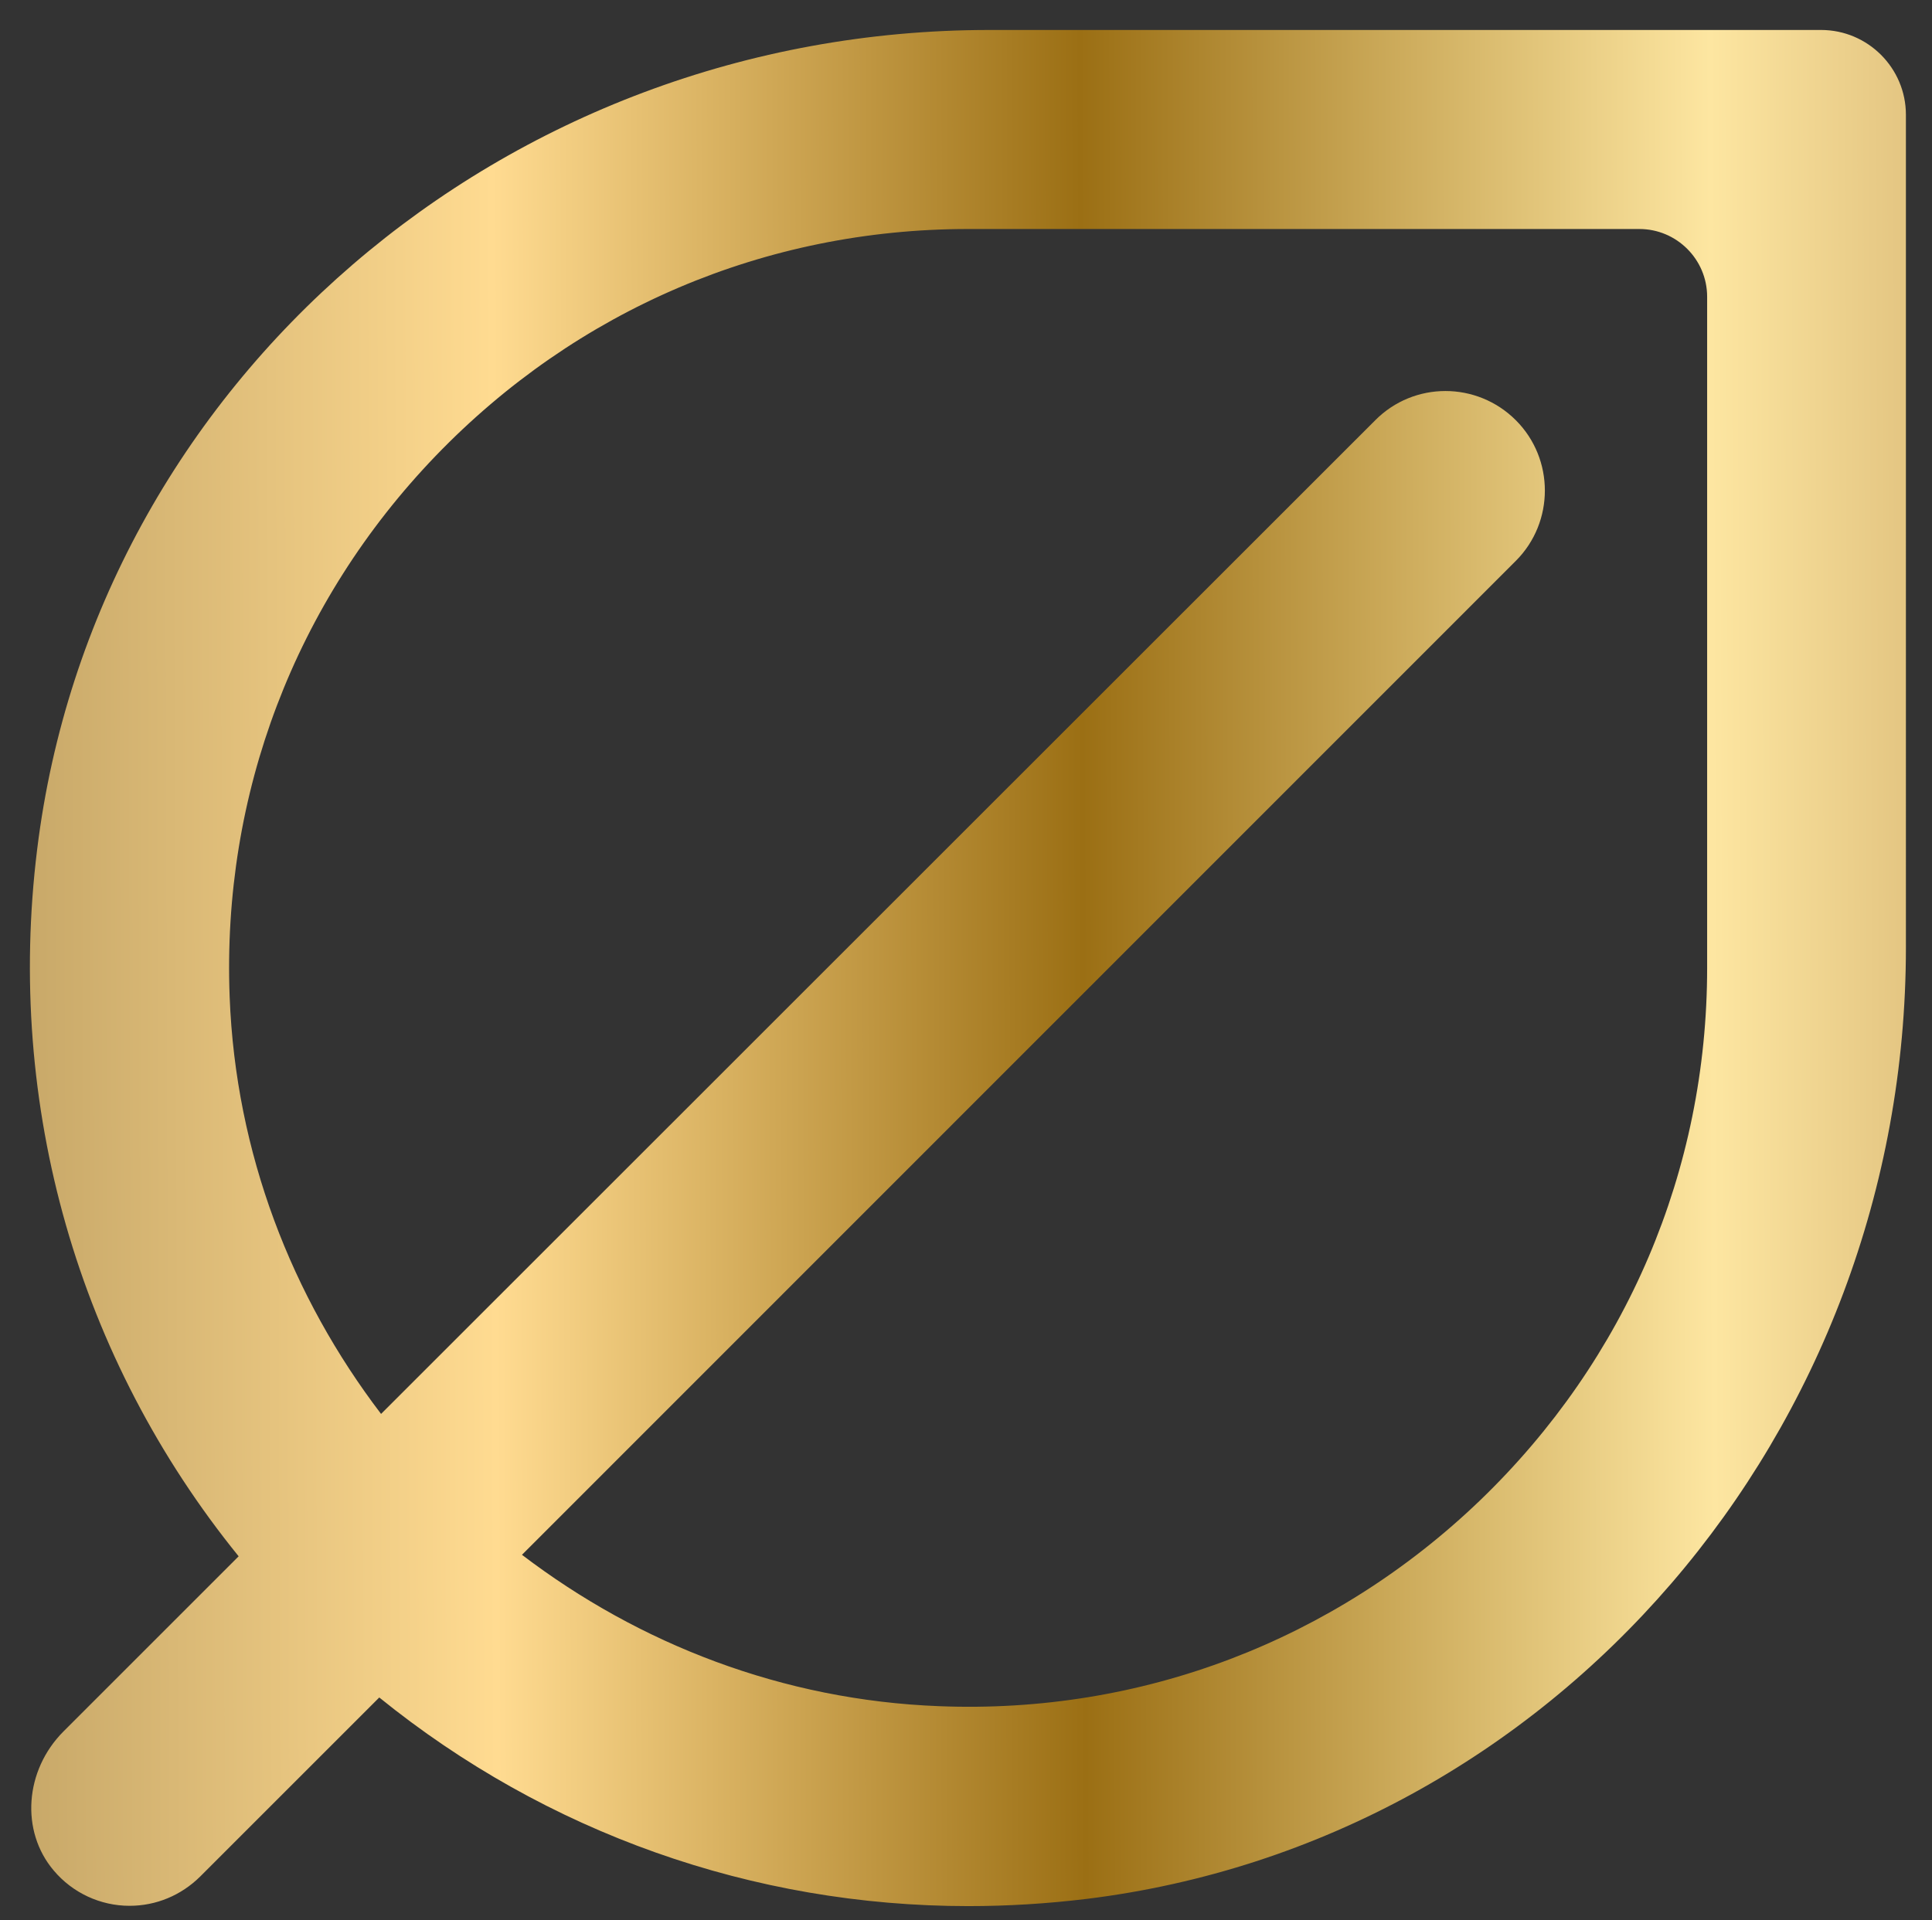 <svg viewBox="0 0 64.44 64.06" xmlns:xlink="http://www.w3.org/1999/xlink" version="1.1" xmlns="http://www.w3.org/2000/svg" id="Ebene_1">
  
  <rect x="0" y="0" width="64.44" height="64.06" fill="#333333" stroke="none"/>
  
  <defs>
    <style>
      .st0 {
        fill: url(#Neues_Verlaufsfeld_1);
      }
    </style>
    <linearGradient gradientUnits="userSpaceOnUse" y2="32.18" x2="68.33" y1="32.62" x1="-71.71" data-name="Neues Verlaufsfeld 1" id="Neues_Verlaufsfeld_1">
      <stop stop-color="#ffeeab" offset="0"></stop>
      <stop stop-color="#9b6f14" offset=".12"></stop>
      <stop stop-color="#fef3b1" offset=".27"></stop>
      <stop stop-color="#f7d892" offset=".36"></stop>
      <stop stop-color="#bfa062" offset=".5"></stop>
      <stop stop-color="#ffdb91" offset=".63"></stop>
      <stop stop-color="#9b6f14" offset=".77"></stop>
      <stop stop-color="#fde6a1" offset=".92"></stop>
      <stop stop-color="#d7b572" offset=".99"></stop>
      <stop stop-color="#d7b572" offset="1"></stop>
    </linearGradient>
  </defs>
  <path d="M60.75,1h-27.75C16.81,1,3.16,12.75,1.24,28.33c-1.06,8.58,1.38,17,6.72,23.59l-5.84,5.84c-1.3,1.3-1.44,3.33-.33,4.64.63.75,1.56,1.18,2.53,1.18.89,0,1.72-.35,2.35-.97l5.98-5.98c5.57,4.51,12.46,6.96,19.65,6.96,1.31,0,2.62-.08,3.94-.24,15.58-1.92,27.33-15.57,27.33-31.75V3.83c0-1.56-1.27-2.83-2.83-2.83ZM50.56,18.71c1.29-1.29,1.29-3.4,0-4.69-1.3-1.3-3.4-1.3-4.69,0L12.71,47.17c-2.98-3.91-4.85-8.7-5.05-13.91-.26-6.76,2.18-13.17,6.87-18.05,4.7-4.88,11-7.57,17.76-7.57h22.39c1.24,0,2.26,1.01,2.26,2.26v22.39c0,6.75-2.69,13.06-7.57,17.76-4.88,4.69-11.31,7.14-18.05,6.87-5.21-.2-10-2.07-13.91-5.05L50.56,18.71Z" class="st0"></path>
</svg>